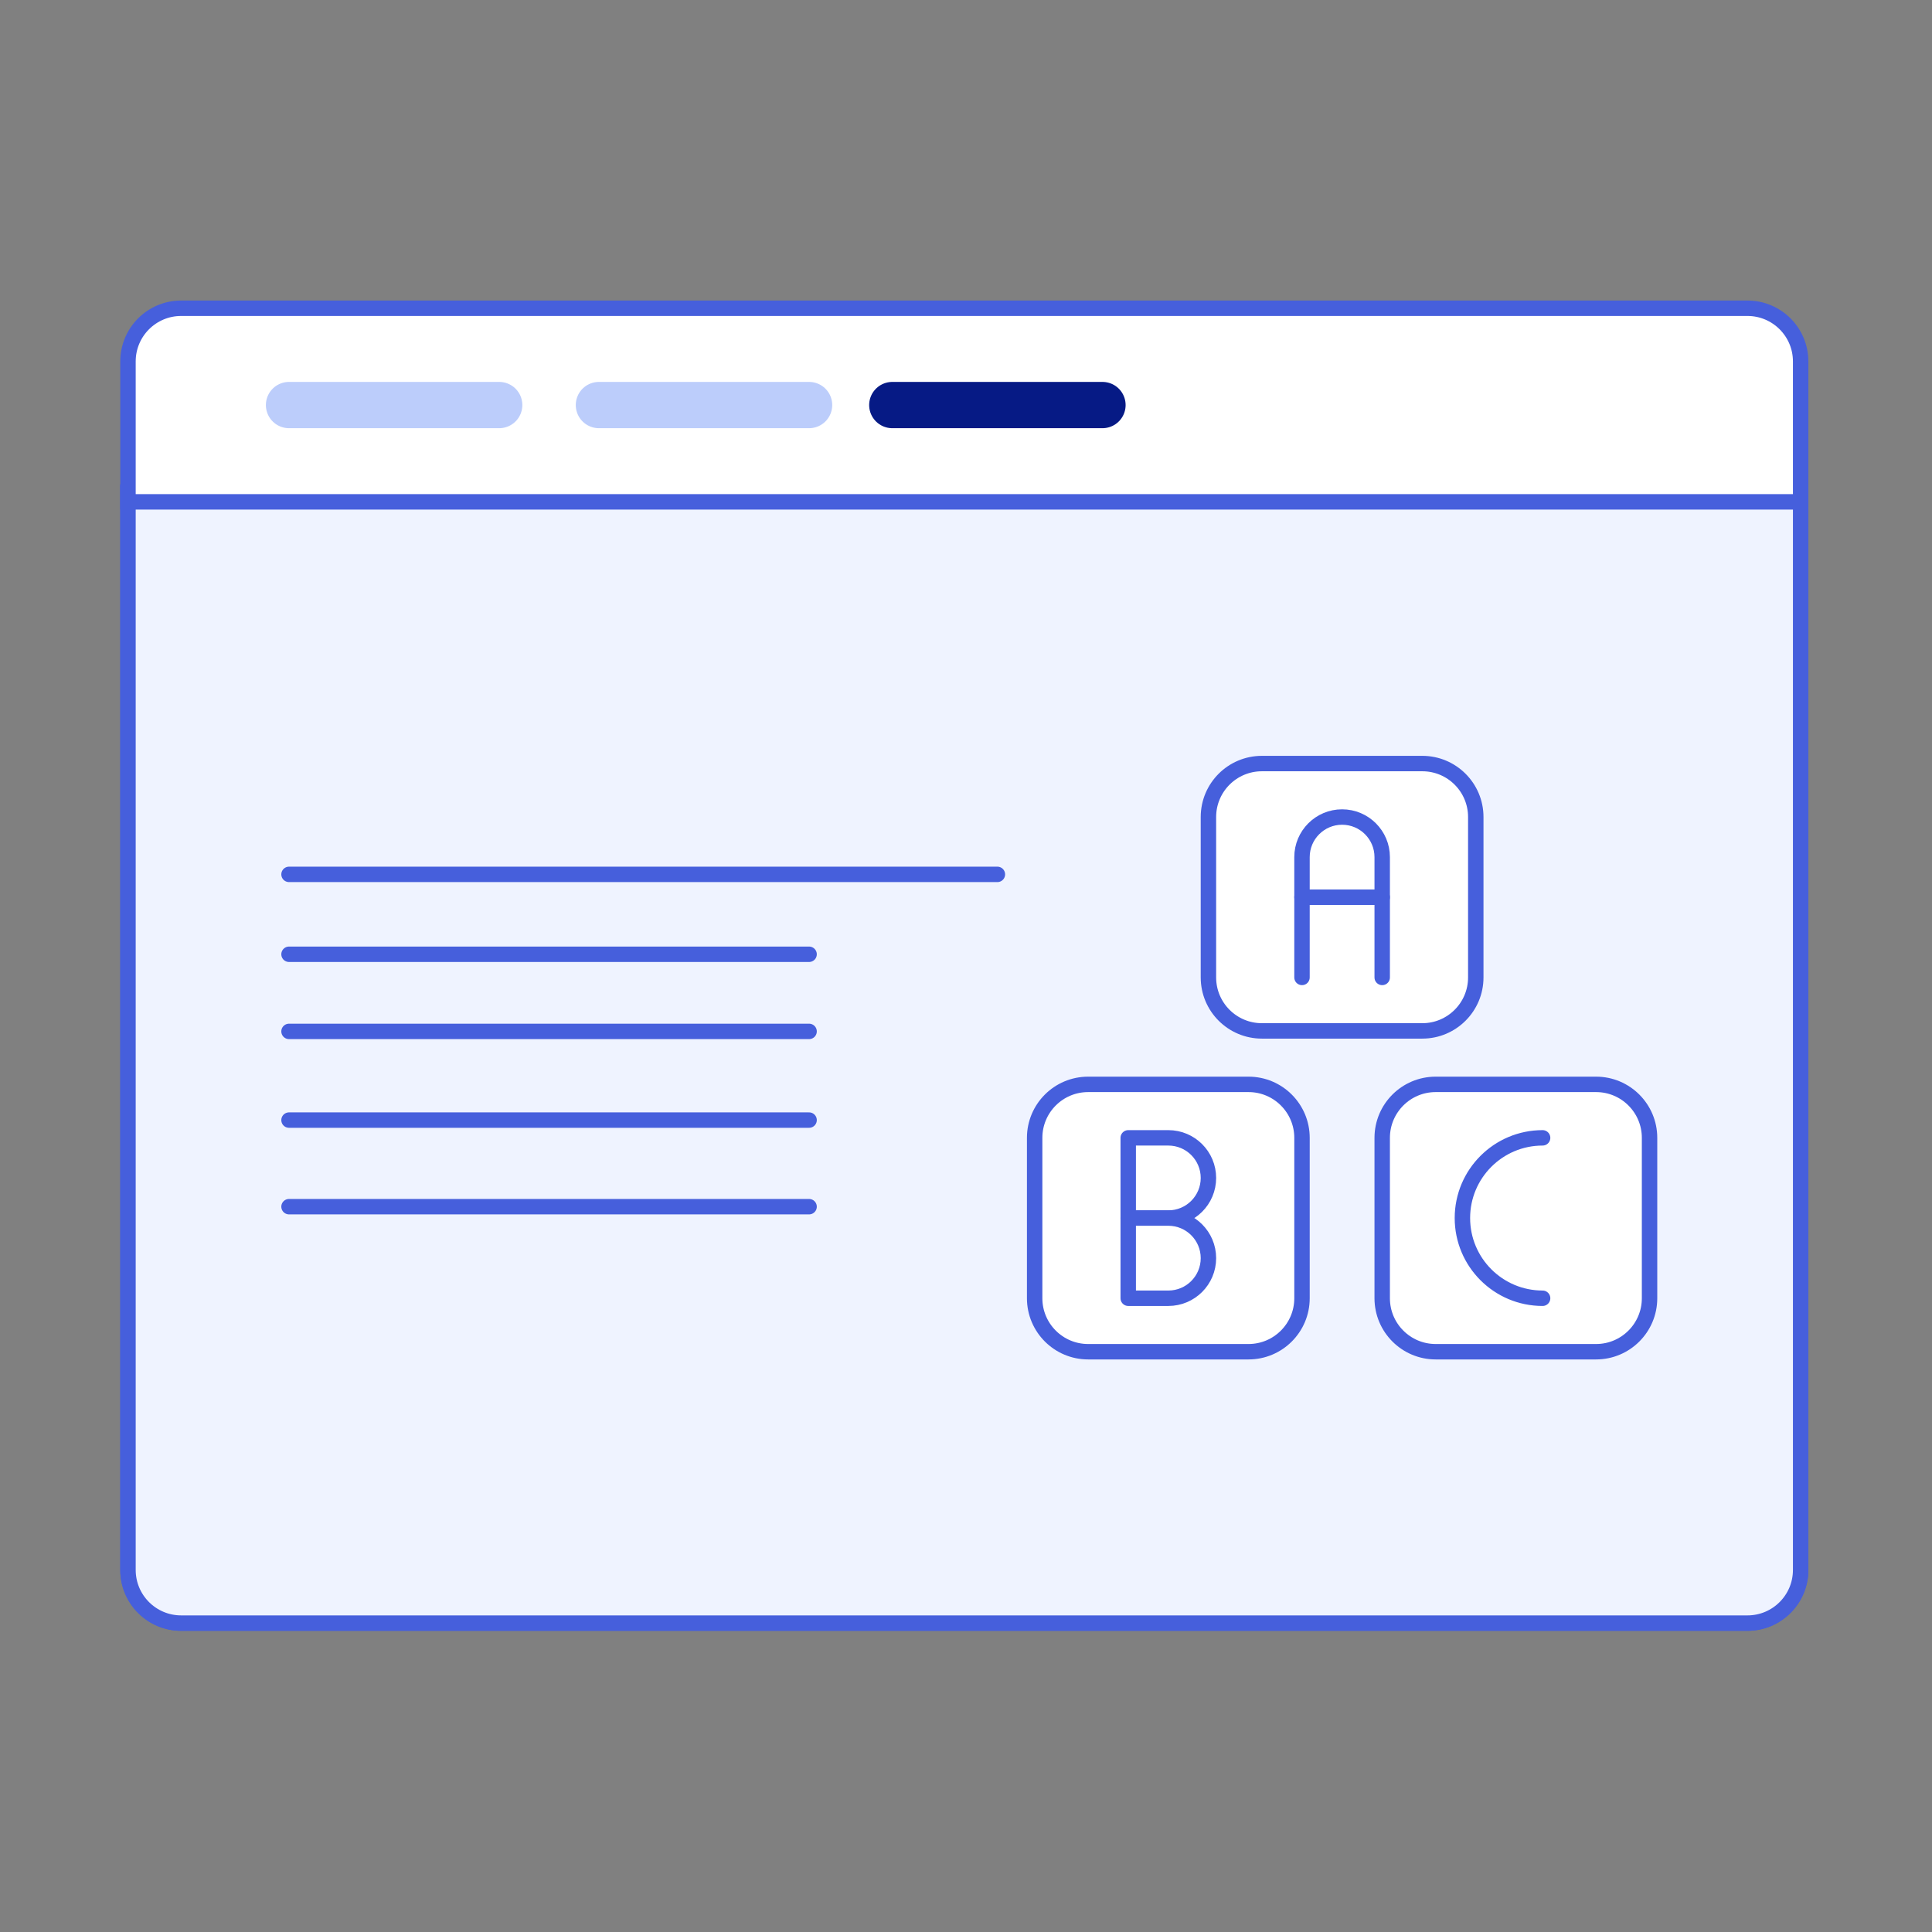 <svg width="501" height="501" viewBox="0 0 501 501" fill="none" xmlns="http://www.w3.org/2000/svg">
<rect x="0" y="0" width="501" height="501" fill="#808080" stroke="none"/>
<path d="M33.188 127.628H466.939V407.108C466.939 414.724 460.764 420.899 453.148 420.899H46.978C39.362 420.899 33.188 414.724 33.188 407.108V127.628Z" fill="#EFF3FF" stroke="#465FDC" stroke-width="4"/>
<path d="M33.188 127.628H466.939V407.108C466.939 414.724 460.764 420.899 453.148 420.899H46.978C39.362 420.899 33.188 414.724 33.188 407.108V127.628Z" fill="#EFF3FF" stroke="#465FDC" stroke-width="4"/>
<path d="M46.978 79.935H453.148C460.764 79.935 466.938 86.11 466.938 93.726V130.14H33.188V93.726C33.188 86.11 39.362 79.935 46.978 79.935Z" fill="white" stroke="#465FDC" stroke-width="4"/>
<path d="M258.639 226.74H74.948" stroke="#465FDC" stroke-width="4" stroke-linecap="round" stroke-linejoin="round"/>
<path d="M129.451 105.038H74.948" stroke="#BCCDFB" stroke-width="12" stroke-linecap="round" stroke-linejoin="round"/>
<path d="M209.81 105.038H155.307" stroke="#BCCDFB" stroke-width="12" stroke-linecap="round" stroke-linejoin="round"/>
<path d="M285.891 105.038H231.387" stroke="#061A85" stroke-width="12" stroke-linecap="round" stroke-linejoin="round"/>
<path d="M209.81 247.459H74.948" stroke="#465FDC" stroke-width="4" stroke-linecap="round" stroke-linejoin="round"/>
<path d="M209.81 267.459H74.948" stroke="#465FDC" stroke-width="4" stroke-linecap="round" stroke-linejoin="round"/>
<path d="M209.81 290.459H74.948" stroke="#465FDC" stroke-width="4" stroke-linecap="round" stroke-linejoin="round"/>
<path d="M209.81 312.911H74.948" stroke="#465FDC" stroke-width="4" stroke-linecap="round" stroke-linejoin="round"/>
<path d="M282.169 350.524C274.511 350.524 268.303 344.316 268.303 336.658V295.062C268.303 287.404 274.511 281.196 282.169 281.196H323.765C331.423 281.196 337.631 287.404 337.631 295.062V336.658C337.631 344.316 331.423 350.524 323.765 350.524H282.169Z" fill="white" stroke="#465FDC" stroke-width="4" stroke-linecap="round" stroke-linejoin="round"/>
<path d="M372.294 350.524C364.637 350.524 358.429 344.316 358.429 336.658V295.062C358.429 287.404 364.637 281.196 372.294 281.196H413.891C421.548 281.196 427.756 287.404 427.756 295.062V336.658C427.756 344.316 421.548 350.524 413.891 350.524H372.294Z" fill="white" stroke="#465FDC" stroke-width="4" stroke-linecap="round" stroke-linejoin="round"/>
<path d="M327.232 267.331C319.574 267.331 313.366 261.123 313.366 253.465V211.869C313.366 204.211 319.574 198.003 327.232 198.003H368.828C376.486 198.003 382.694 204.211 382.694 211.869V253.465C382.694 261.123 376.486 267.331 368.828 267.331H327.232Z" fill="white" stroke="#465FDC" stroke-width="4" stroke-linecap="round" stroke-linejoin="round"/>
<path d="M337.63 253.465V222.268C337.63 216.525 342.286 211.869 348.03 211.869C353.773 211.869 358.429 216.525 358.429 222.268V253.465" fill="white"/>
<path d="M337.63 253.465V222.268C337.63 216.525 342.286 211.869 348.03 211.869C353.773 211.869 358.429 216.525 358.429 222.268V253.465" stroke="#465FDC" stroke-width="4" stroke-linecap="round" stroke-linejoin="round"/>
<path d="M337.63 232.667H358.429Z" fill="white"/>
<path d="M337.63 232.667H358.429" stroke="#465FDC" stroke-width="4" stroke-linecap="round" stroke-linejoin="round"/>
<path d="M313.367 305.461C313.367 311.204 308.711 315.86 302.968 315.86H292.568V295.062H302.968C308.711 295.062 313.367 299.718 313.367 305.461Z" fill="white" stroke="#465FDC" stroke-width="4" stroke-linecap="round" stroke-linejoin="round"/>
<path d="M313.367 326.259C313.367 332.003 308.711 336.658 302.968 336.658H292.568V315.86H302.968C308.711 315.86 313.367 320.516 313.367 326.259Z" fill="white" stroke="#465FDC" stroke-width="4" stroke-linecap="round" stroke-linejoin="round"/>
<path d="M400.025 336.658C388.539 336.658 379.227 327.347 379.227 315.86C379.227 304.374 388.539 295.062 400.025 295.062" fill="white"/>
<path d="M400.025 336.658C388.539 336.658 379.227 327.347 379.227 315.86C379.227 304.374 388.539 295.062 400.025 295.062" stroke="#465FDC" stroke-width="4" stroke-linecap="round" stroke-linejoin="round"/>
</svg>
